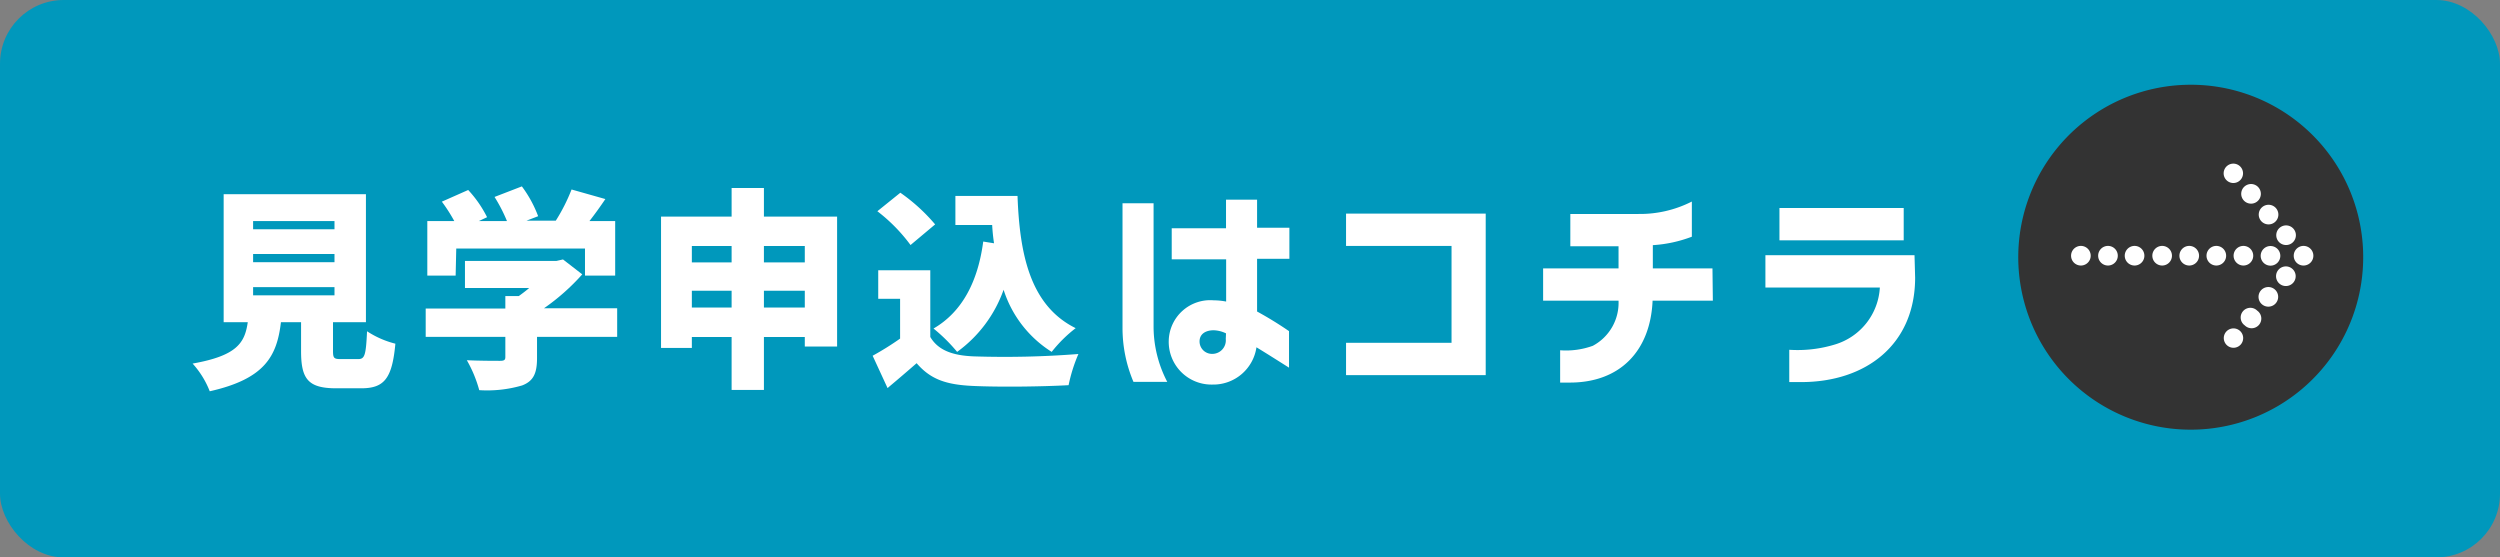 <svg xmlns="http://www.w3.org/2000/svg" viewBox="0 0 201.2 44.86"><rect x="0" y="0" width="201.2" height="44.86" fill="#808080" stroke="none"/><defs><style>.cls-1{fill:#0098bc;}.cls-2{fill:#fff;}.cls-3{fill:#333;}</style></defs><g id="レイヤー_2" data-name="レイヤー 2"><g id="DESIGN"><rect class="cls-1" width="201.2" height="44.86" rx="5.13"/><path class="cls-2" d="M28.82,28.9c.53,0,.63-.29.72-2.24a7.46,7.46,0,0,0,2.28,1c-.26,2.83-.91,3.59-2.76,3.59h-2c-2.28,0-2.83-.76-2.83-3V25.93H22.61c-.32,2.72-1.28,4.56-5.73,5.56a7.22,7.22,0,0,0-1.38-2.23c3.54-.63,4.2-1.64,4.44-3.33H18V15.63H29.45v10.3H26.8v2.31c0,.6.09.66.65.66ZM20.37,18.45h6.55v-.66H20.37Zm0,2.65h6.55v-.66H20.37Zm0,2.67h6.55v-.66H20.37Z"/><path class="cls-2" d="M49.67,27.11H43.22v1.71c0,1.21-.28,1.85-1.2,2.2a10,10,0,0,1-3.45.38,10.25,10.25,0,0,0-1-2.41c1,.05,2.31.05,2.66.05s.44-.07.44-.31V27.11H34.26V24.83h6.41v-1h1.08c.29-.21.58-.43.84-.65H37.42V21h7.36l.53-.12,1.55,1.2a17.49,17.49,0,0,1-3.08,2.73h5.89Zm-13-4.93H34.39V17.79h2.17a12.82,12.82,0,0,0-1-1.56l2.12-.94a9.33,9.33,0,0,1,1.52,2.19l-.66.31h2.26a12.61,12.61,0,0,0-1-1.94L42,15a9.7,9.7,0,0,1,1.31,2.4l-.94.36h2.36A14.57,14.57,0,0,0,46,15.25l2.72.77c-.42.62-.85,1.22-1.28,1.77h2.07v4.39H47.08V20H36.72Z"/><path class="cls-2" d="M67.37,17.43V27.89h-2.6v-.77H61.48v4.26h-2.6V27.12h-3.2V28H53.2V17.43h5.68v-2.3h2.6v2.3ZM55.68,19.8v1.32h3.2V19.8Zm3.2,4.95V23.4h-3.2v1.35Zm2.6-4.95v1.32h3.29V19.8Zm3.29,4.95V23.4H61.48v1.35Z"/><path class="cls-2" d="M74.87,27.12c.63,1.07,1.8,1.49,3.47,1.56a76.39,76.39,0,0,0,8.45-.19A12.9,12.9,0,0,0,86,31c-2.17.12-5.57.16-7.71.06s-3.39-.52-4.52-1.83c-.7.61-1.42,1.23-2.34,2l-1.2-2.6a23.46,23.46,0,0,0,2.21-1.38V24.05H70.68v-2.3h4.19Zm-1.59-7.4A13.54,13.54,0,0,0,70.61,17l1.85-1.49a14.56,14.56,0,0,1,2.8,2.55ZM80,19.58q-.11-.72-.15-1.47H76.89V15.77h5c.17,4.67,1,8.82,4.68,10.64a10.89,10.89,0,0,0-1.93,1.91,9.2,9.2,0,0,1-3.87-5,10.48,10.48,0,0,1-3.74,5,13.54,13.54,0,0,0-1.9-1.88c2.33-1.35,3.58-3.82,4-7Z"/><path class="cls-2" d="M91.22,30.73a11.11,11.11,0,0,1-.88-4.37v-10h2.5v10a9.63,9.63,0,0,0,1.1,4.37Zm12.55-9.9h-2.6v4.24a29.51,29.51,0,0,1,2.57,1.58v2.94c-.87-.55-1.75-1.11-2.62-1.64a3.51,3.51,0,0,1-3.54,3,3.44,3.44,0,0,1-3.52-3.53,3.34,3.34,0,0,1,3.62-3.25,5.36,5.36,0,0,1,1,.1v-3.4H94.3v-2.5h4.37V16.07h2.5v2.26h2.6Zm-5.1,6a2.4,2.4,0,0,0-1-.25c-.57,0-1.13.25-1.13.9a1,1,0,0,0,1,1,1.09,1.09,0,0,0,1.11-1.2Z"/><path class="cls-2" d="M119.57,30.19H108.33v-2.6h8.49v-7.8h-8.49v-2.6h11.24Z"/><path class="cls-2" d="M137.85,24.2H133c-.17,4-2.58,6.59-6.66,6.59h-.78v-2.6a6.34,6.34,0,0,0,2.63-.36,3.92,3.92,0,0,0,2.07-3.63h-6.07V21.6h6.07V19.82h-3.88v-2.6h5.49a9.2,9.2,0,0,0,4.29-1v2.83a10.63,10.63,0,0,1-3.14.68V21.6h4.8Z"/><path class="cls-2" d="M154.13,22.34c0,5.43-4,8.41-9.17,8.41H144v-2.6a10.27,10.27,0,0,0,3.69-.43,5.08,5.08,0,0,0,3.6-4.58h-9.21v-2.6h12Zm-.92-3h-10v-2.6h10Z"/><g id="_55" data-name="55"><path class="cls-3" d="M190.19,20.69A13.88,13.88,0,1,1,176.31,6.82,13.87,13.87,0,0,1,190.19,20.69Z"/><path class="cls-2" d="M184.6,20.59a.79.79,0,1,1,.78.78A.78.78,0,0,1,184.6,20.59Z"/><path class="cls-2" d="M181.94,20.59a.79.79,0,0,1,1.58,0,.79.79,0,0,1-1.58,0Z"/><path class="cls-2" d="M179.76,20.59a.79.79,0,1,1,.79.78A.79.79,0,0,1,179.76,20.59Z"/><path class="cls-2" d="M177.58,20.59a.79.79,0,1,1,.79.78A.79.79,0,0,1,177.58,20.59Z"/><path class="cls-2" d="M175.4,20.59a.79.79,0,1,1,.79.78A.79.79,0,0,1,175.4,20.59Z"/><path class="cls-2" d="M183.47,18.33a.79.79,0,1,1-.09,1.11A.79.79,0,0,1,183.47,18.33Z"/><path class="cls-2" d="M182.06,16.67a.79.79,0,1,1-.09,1.11A.79.79,0,0,1,182.06,16.67Z"/><path class="cls-2" d="M180.65,15a.79.79,0,1,1-.09,1.11A.79.79,0,0,1,180.65,15Z"/><path class="cls-2" d="M179.24,13.35a.78.78,0,1,1-.09,1.11A.78.78,0,0,1,179.24,13.35Z"/><path class="cls-2" d="M180.25,26.61a.78.78,0,1,0,.09,1.11A.78.78,0,0,0,180.25,26.61Z"/><path class="cls-2" d="M181.66,25a.78.78,0,1,0-1,1.19.78.78,0,1,0,1-1.19Z"/><path class="cls-2" d="M183.07,23.29a.79.79,0,1,0,.09,1.11A.79.79,0,0,0,183.07,23.29Z"/><path class="cls-2" d="M184.48,21.63a.79.79,0,1,0,.09,1.11A.79.79,0,0,0,184.48,21.63Z"/><path class="cls-2" d="M173.22,20.59a.79.79,0,1,1,.79.78A.79.79,0,0,1,173.22,20.59Z"/><path class="cls-2" d="M171,20.59a.79.79,0,1,1,.79.78A.79.79,0,0,1,171,20.59Z"/><path class="cls-2" d="M168.86,20.59a.79.79,0,1,1,.79.78A.79.79,0,0,1,168.86,20.59Z"/><path class="cls-2" d="M166.68,20.59a.79.79,0,1,1,.79.78A.79.79,0,0,1,166.68,20.59Z"/></g></g></g></svg>
